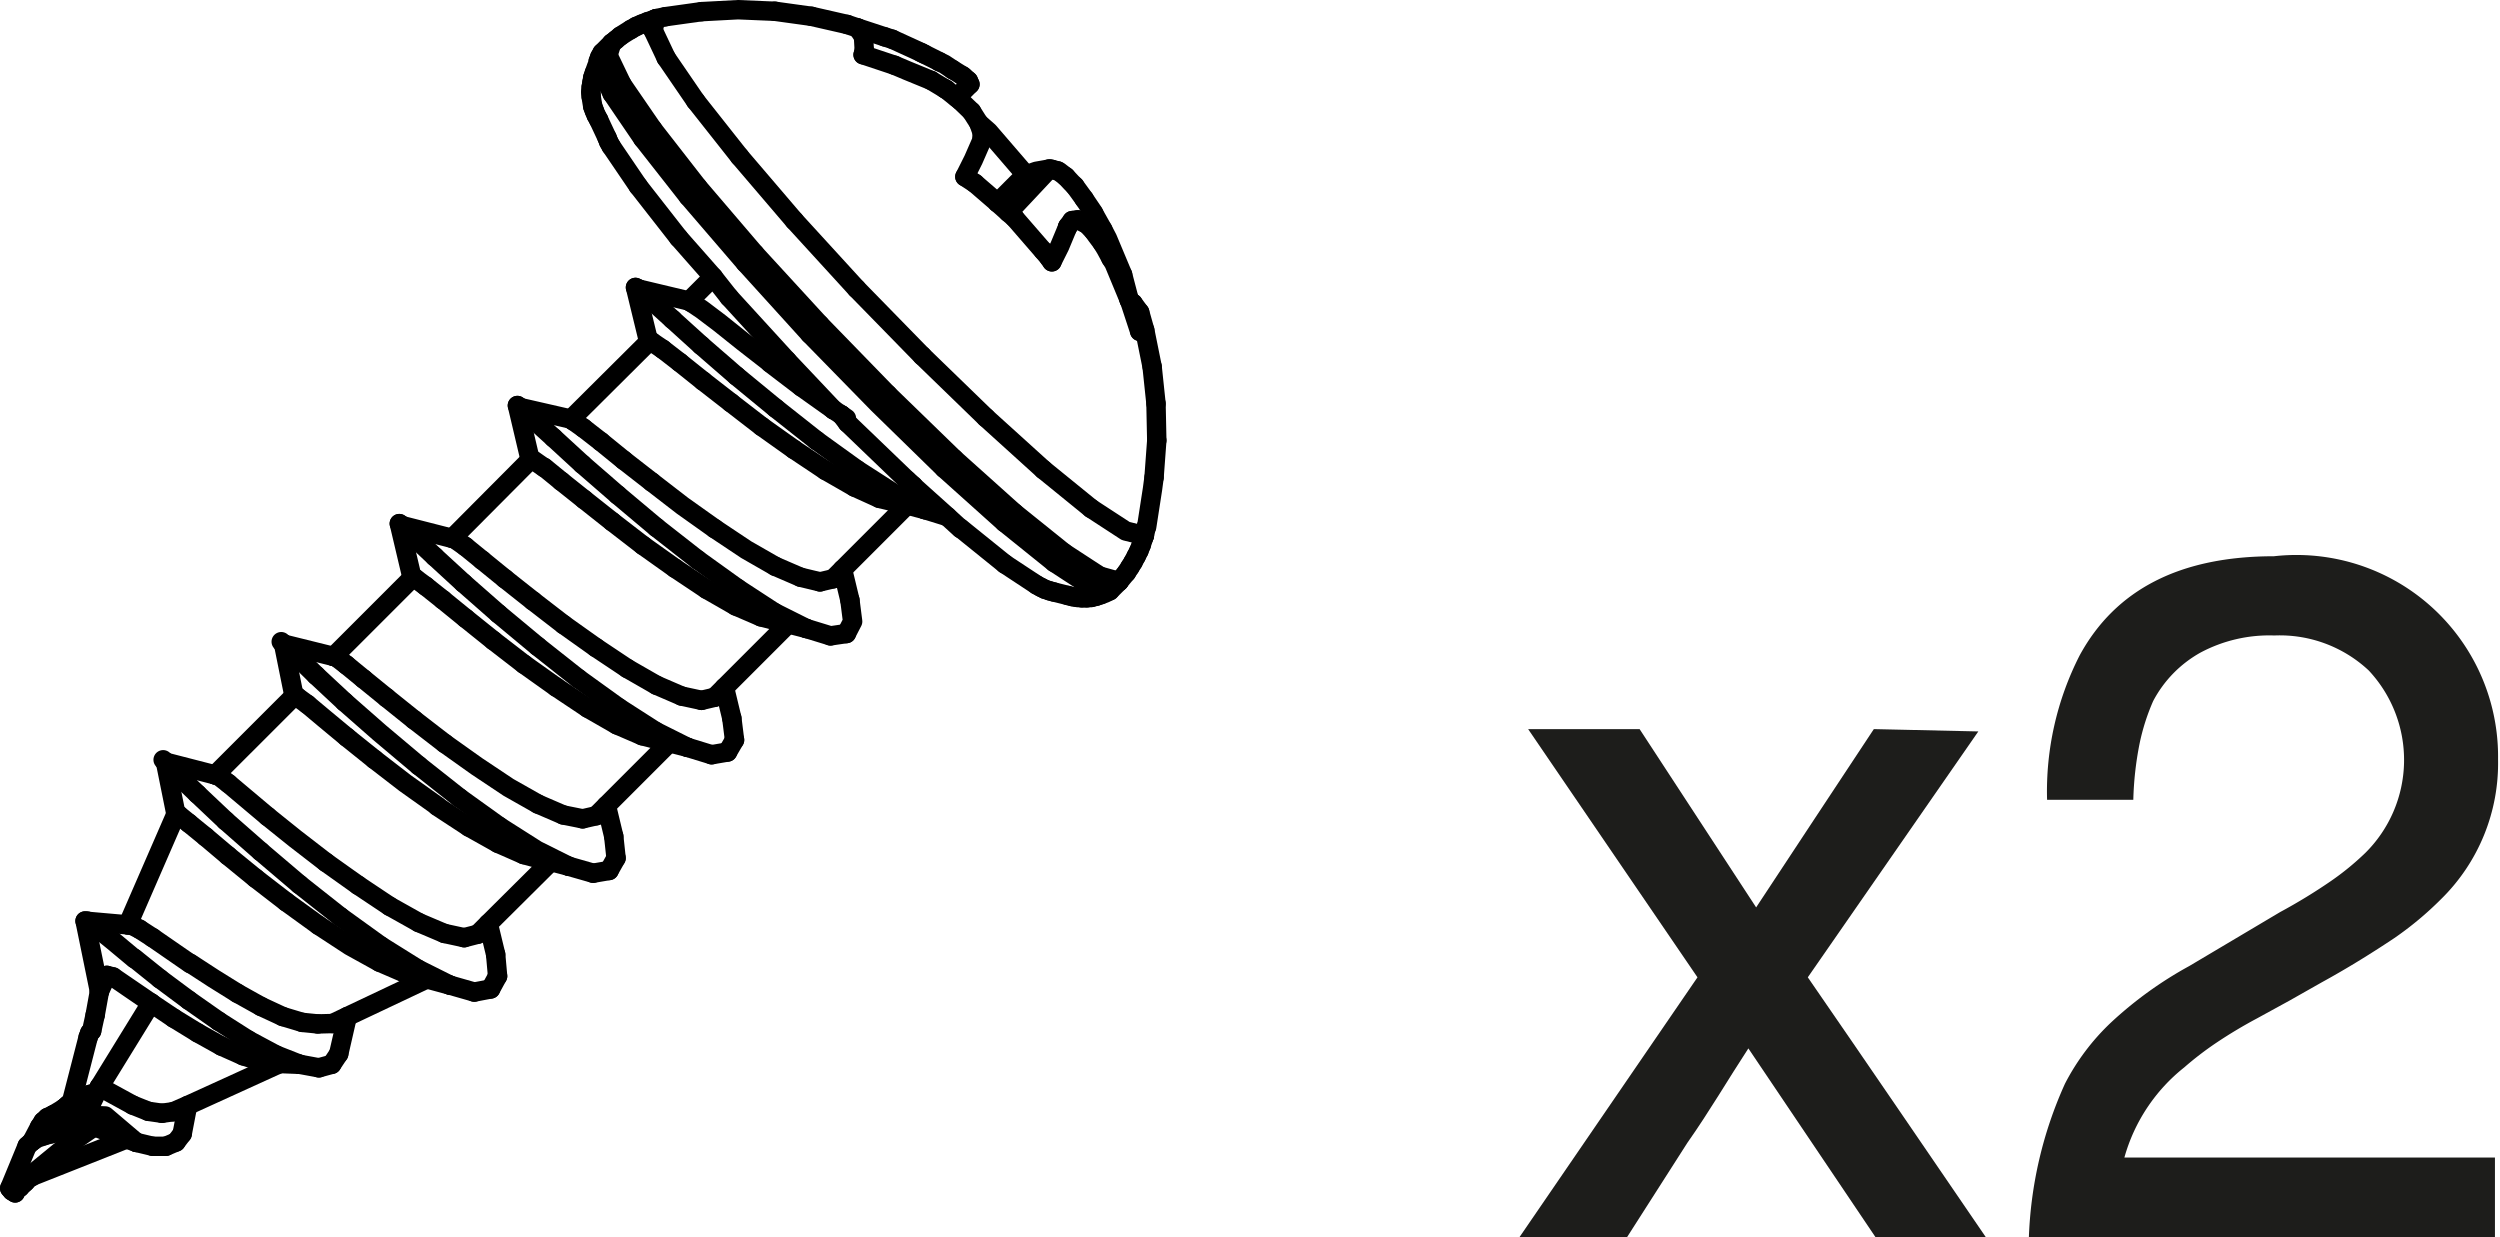 <?xml version="1.0" encoding="UTF-8"?> <svg xmlns="http://www.w3.org/2000/svg" xmlns:xlink="http://www.w3.org/1999/xlink" viewBox="0 0 64.36 31.85"><defs><style>.cls-1,.cls-4{fill:none;}.cls-2{fill:#1d1d1b;}.cls-3{clip-path:url(#clip-path);}.cls-4{stroke:#000;stroke-linecap:round;stroke-linejoin:round;stroke-width:0.5px;}</style><clipPath id="clip-path" transform="translate(-0.99 -0.52)"><polyline class="cls-1" points="31.53 32.38 31.53 0 0 0 0 32.38 31.53 32.38"></polyline></clipPath></defs><g id="Layer_2" data-name="Layer 2"><g id="Layer_1-2" data-name="Layer 1"><path class="cls-2" d="M40.33,19.29H43.2l3,4.59,1.51-2.29,1.52-2.3,2.69.06-4.39,6.33c.77,1.11,1.53,2.23,2.3,3.35l2.29,3.35H49.28L46,27.51c-.53.81-1,1.62-1.57,2.43l-1.56,2.44H40.1l4.59-6.7Z" transform="translate(-0.99 -0.52)"></path><path class="cls-2" d="M59.69,24A14.22,14.22,0,0,0,61,23.2a7,7,0,0,0,.88-.72,3.37,3.37,0,0,0,.09-4.7,3.35,3.35,0,0,0-2.43-.9,3.76,3.76,0,0,0-1.9.44,3.06,3.06,0,0,0-1.22,1.25,5.48,5.48,0,0,0-.35,1.1,8.44,8.44,0,0,0-.16,1.44H53.69a7.7,7.7,0,0,1,.84-3.72q1.39-2.55,5-2.55a5.19,5.19,0,0,1,5.77,5.23,4.9,4.9,0,0,1-1.47,3.6,8.55,8.55,0,0,1-1.2,1c-.54.36-1.16.75-1.87,1.14l-.83.47-.84.46a12.13,12.13,0,0,0-1.05.63,8.35,8.35,0,0,0-.82.63,4.51,4.51,0,0,0-1.54,2.32h9.54v2.1h-12a10.48,10.48,0,0,1,.93-4,5.84,5.84,0,0,1,1.2-1.59,10,10,0,0,1,2-1.44Z" transform="translate(-0.99 -0.52)"></path><g class="cls-3"><line class="cls-4" x1="13.48" y1="22" x2="13.96" y2="22.13"></line><line class="cls-4" x1="10.42" y1="25.05" x2="10.87" y2="25.18"></line><line class="cls-4" x1="26.86" y1="12.09" x2="25.38" y2="10.75"></line><polyline class="cls-4" points="24.84 4.55 25.06 4.11 25.27 3.63 25.29 3.43"></polyline><polyline class="cls-4" points="15.97 0.93 16.11 0.84 16.24 0.76"></polyline><line class="cls-4" x1="19.43" y1="6.53" x2="17.96" y2="4.81"></line><line class="cls-4" x1="19.19" y1="6.77" x2="20.85" y2="8.6"></line><line class="cls-4" x1="16.89" y1="0.48" x2="17.13" y2="0.43"></line><line class="cls-4" x1="29.71" y1="12.29" x2="29.78" y2="11.34"></line><line class="cls-4" x1="26.11" y1="13.2" x2="24.56" y2="11.81"></line><polyline class="cls-4" points="28.34 15.31 28.45 15.27 28.57 15.21"></polyline><line class="cls-4" x1="20.89" y1="0.42" x2="21.81" y2="0.63"></line><line class="cls-4" x1="15.75" y1="1.11" x2="15.85" y2="1.03"></line><line class="cls-4" x1="21.81" y1="0.63" x2="22.08" y2="0.72"></line><line class="cls-4" x1="22.85" y1="10.15" x2="21.1" y2="8.35"></line><line class="cls-4" x1="16.67" y1="0.56" x2="16.82" y2="0.51"></line><line class="cls-4" x1="15.5" y1="1.36" x2="15.75" y2="1.11"></line><line class="cls-4" x1="29" y1="14.74" x2="29.09" y2="14.6"></line><line class="cls-4" x1="16.24" y1="0.76" x2="16.38" y2="0.68"></line><line class="cls-4" x1="29.25" y1="14.32" x2="29.32" y2="14.18"></line><line class="cls-4" x1="16.38" y1="0.68" x2="16.52" y2="0.62"></line><line class="cls-4" x1="15.4" y1="1.58" x2="15.44" y2="1.47"></line><line class="cls-4" x1="16.01" y1="2.17" x2="15.65" y2="1.42"></line><line class="cls-4" x1="15.44" y1="1.47" x2="15.5" y2="1.36"></line><line class="cls-4" x1="17.15" y1="1.49" x2="16.81" y2="0.77"></line><line class="cls-4" x1="27.73" y1="15.38" x2="27.85" y2="15.39"></line><line class="cls-4" x1="27.02" y1="15.21" x2="27.13" y2="15.24"></line><line class="cls-4" x1="25.68" y1="5.22" x2="26.39" y2="4.51"></line><line class="cls-4" x1="15.35" y1="2.97" x2="15.3" y2="2.85"></line><line class="cls-4" x1="26.69" y1="15.06" x2="26.8" y2="15.12"></line><line class="cls-4" x1="27.61" y1="15.36" x2="27.73" y2="15.38"></line><line class="cls-4" x1="21.1" y1="8.35" x2="19.43" y2="6.53"></line><line class="cls-4" x1="22.05" y1="7.43" x2="20.45" y2="5.68"></line><line class="cls-4" x1="27.98" y1="15.39" x2="28.1" y2="15.38"></line><line class="cls-4" x1="26.8" y1="15.12" x2="26.9" y2="15.17"></line><line class="cls-4" x1="23.74" y1="9.16" x2="22.05" y2="7.43"></line><line class="cls-4" x1="28.09" y1="13.09" x2="26.86" y2="12.09"></line><line class="cls-4" x1="29.46" y1="13.79" x2="29.51" y2="13.56"></line><line class="cls-4" x1="25.87" y1="14.52" x2="24.73" y2="13.6"></line><line class="cls-4" x1="23.35" y1="12.36" x2="21.82" y2="10.89"></line><line class="cls-4" x1="29.17" y1="14.47" x2="29.25" y2="14.32"></line><line class="cls-4" x1="16.81" y1="0.77" x2="16.89" y2="0.48"></line><line class="cls-4" x1="26.69" y1="15.06" x2="25.87" y2="14.52"></line><line class="cls-4" x1="29.43" y1="13.87" x2="29.46" y2="13.79"></line><line class="cls-4" x1="26.9" y1="15.17" x2="27.02" y2="15.21"></line><line class="cls-4" x1="17.47" y1="6.12" x2="16.43" y2="4.79"></line><line class="cls-4" x1="27.14" y1="14.48" x2="28.06" y2="15.08"></line><line class="cls-4" x1="29.38" y1="14.03" x2="29.43" y2="13.87"></line><polyline class="cls-4" points="29.46 13.79 28.98 13.67 28.09 13.09"></polyline><polyline class="cls-4" points="28.06 15.08 28.57 15.21 28.81 14.97"></polyline><line class="cls-4" x1="29.78" y1="11.34" x2="29.76" y2="10.39"></line><line class="cls-4" x1="25.86" y1="13.45" x2="27.14" y2="14.48"></line><line class="cls-4" x1="27.39" y1="14.23" x2="26.11" y2="13.2"></line><polyline class="cls-4" points="28.81 14.97 28.9 14.86 29 14.74"></polyline><line class="cls-4" x1="29.09" y1="14.6" x2="29.17" y2="14.47"></line><line class="cls-4" x1="29.32" y1="14.18" x2="29.38" y2="14.03"></line><polyline class="cls-4" points="29.52 13.56 29.67 12.59 29.71 12.29"></polyline><polyline class="cls-4" points="20.85 8.6 22.61 10.4 24.31 12.06"></polyline><line class="cls-4" x1="24.56" y1="11.81" x2="22.85" y2="10.15"></line><line class="cls-4" x1="28.22" y1="15.35" x2="28.34" y2="15.31"></line><line class="cls-4" x1="25.38" y1="10.75" x2="23.74" y2="9.16"></line><line class="cls-4" x1="27.85" y1="15.39" x2="27.98" y2="15.39"></line><line class="cls-4" x1="28.1" y1="15.38" x2="28.22" y2="15.35"></line><line class="cls-4" x1="16.43" y1="4.79" x2="15.73" y2="3.76"></line><line class="cls-4" x1="15.22" y1="2.49" x2="15.21" y2="2.37"></line><line class="cls-4" x1="15.41" y1="1.66" x2="15.76" y2="2.41"></line><line class="cls-4" x1="24.31" y1="12.06" x2="25.86" y2="13.45"></line><line class="cls-4" x1="15.26" y1="2" x2="15.3" y2="1.88"></line><line class="cls-4" x1="16.8" y1="3.32" x2="16.01" y2="2.17"></line><line class="cls-4" x1="29.76" y1="10.39" x2="29.66" y2="9.44"></line><line class="cls-4" x1="15.21" y1="2.37" x2="15.22" y2="2.24"></line><polyline class="cls-4" points="15.26 2.74 15.24 2.62 15.22 2.49"></polyline><line class="cls-4" x1="15.63" y1="3.55" x2="15.41" y2="3.08"></line><line class="cls-4" x1="17.96" y1="4.81" x2="16.8" y2="3.32"></line><line class="cls-4" x1="15.73" y1="3.76" x2="15.67" y2="3.65"></line><line class="cls-4" x1="19.04" y1="4.03" x2="17.91" y2="2.6"></line><line class="cls-4" x1="15.76" y1="2.41" x2="16.55" y2="3.57"></line><line class="cls-4" x1="17.91" y1="2.6" x2="17.15" y2="1.49"></line><line class="cls-4" x1="24.63" y1="2.51" x2="24.97" y2="2.17"></line><line class="cls-4" x1="16.55" y1="3.57" x2="17.72" y2="5.06"></line><line class="cls-4" x1="15.3" y1="2.85" x2="15.26" y2="2.74"></line><line class="cls-4" x1="15.22" y1="2.24" x2="15.24" y2="2.12"></line><line class="cls-4" x1="17.72" y1="5.06" x2="19.19" y2="6.77"></line><line class="cls-4" x1="29.66" y1="9.44" x2="29.47" y2="8.5"></line><line class="cls-4" x1="20.45" y1="5.68" x2="19.04" y2="4.03"></line><line class="cls-4" x1="29.47" y1="8.5" x2="29.34" y2="8.04"></line><line class="cls-4" x1="15.24" y1="2.12" x2="15.26" y2="2"></line><polyline class="cls-4" points="18.06 0.3 19 0.25 19.95 0.29"></polyline><line class="cls-4" x1="28.81" y1="14.97" x2="28.31" y2="14.83"></line><line class="cls-4" x1="16.82" y1="0.51" x2="16.89" y2="0.48"></line><line class="cls-4" x1="23.03" y1="1.68" x2="22.22" y2="1.41"></line><polyline class="cls-4" points="25.2 3.17 25.45 3.39 26.32 4.4 26.39 4.51"></polyline><line class="cls-4" x1="27.49" y1="15.33" x2="27.61" y2="15.36"></line><line class="cls-4" x1="20.26" y1="9.28" x2="18.77" y2="7.65"></line><line class="cls-4" x1="28.31" y1="14.83" x2="27.39" y2="14.23"></line><line class="cls-4" x1="24.84" y1="4.55" x2="25.1" y2="4.72"></line><line class="cls-4" x1="28.16" y1="5.5" x2="28.39" y2="5.91"></line><polyline class="cls-4" points="28.39 5.91 28.51 6.14 28.9 7.07"></polyline><polyline class="cls-4" points="25.01 2.87 25.2 3.17 25.29 3.43"></polyline><line class="cls-4" x1="27.08" y1="4.36" x2="27.23" y2="4.4"></line><polyline class="cls-4" points="24.18 1.59 24.31 1.65 24.52 1.79"></polyline><line class="cls-4" x1="24.93" y1="2.08" x2="24.97" y2="2.17"></line><line class="cls-4" x1="24.52" y1="1.79" x2="24.78" y2="1.95"></line><polyline class="cls-4" points="27.23 4.4 27.27 4.42 27.44 4.55"></polyline><polyline class="cls-4" points="27.44 4.55 27.58 4.7 27.67 4.79"></polyline><line class="cls-4" x1="23.79" y1="1.39" x2="24.19" y2="1.59"></line><line class="cls-4" x1="22.25" y1="1.3" x2="22.22" y2="1.41"></line><polyline class="cls-4" points="27.91 5.12 28.14 5.46 28.16 5.5"></polyline><polyline class="cls-4" points="26.39 4.51 26.68 4.41 27.02 4.35 27.08 4.36"></polyline><polyline class="cls-4" points="27.67 4.79 27.78 4.94 27.91 5.12"></polyline><polyline class="cls-4" points="24.78 1.95 24.82 1.98 24.93 2.08"></polyline><line class="cls-4" x1="23.71" y1="1.35" x2="23.79" y2="1.39"></line><line class="cls-4" x1="22.08" y1="0.72" x2="22.78" y2="0.95"></line><line class="cls-4" x1="24.32" y1="2.28" x2="23.97" y2="2.07"></line><line class="cls-4" x1="15.85" y1="1.03" x2="15.97" y2="0.93"></line><line class="cls-4" x1="15.65" y1="1.42" x2="15.75" y2="1.11"></line><line class="cls-4" x1="16.52" y1="0.62" x2="16.67" y2="0.56"></line><line class="cls-4" x1="19.95" y1="0.29" x2="20.89" y2="0.42"></line><line class="cls-4" x1="17.13" y1="0.43" x2="18.06" y2="0.3"></line><line class="cls-4" x1="22.23" y1="0.94" x2="22.08" y2="0.72"></line><line class="cls-4" x1="22.78" y1="0.95" x2="22.97" y2="1.01"></line><line class="cls-4" x1="29.14" y1="7.8" x2="29.17" y2="7.81"></line><line class="cls-4" x1="27.75" y1="5.66" x2="27.94" y2="5.75"></line><line class="cls-4" x1="27.48" y1="5.86" x2="27.49" y2="5.83"></line><polyline class="cls-4" points="27.08 6.74 27.28 6.34 27.48 5.86"></polyline><line class="cls-4" x1="24.32" y1="2.28" x2="24.37" y2="2.31"></line><polyline class="cls-4" points="28.6 6.65 28.68 6.78 29.07 7.72"></polyline><line class="cls-4" x1="24.72" y1="2.59" x2="25.01" y2="2.87"></line><polyline class="cls-4" points="29.34 8.53 29.36 8.41 29.34 8.04 29.17 7.81"></polyline><line class="cls-4" x1="27.49" y1="5.83" x2="27.6" y2="5.68"></line><polyline class="cls-4" points="28.38 6.26 28.47 6.41 28.6 6.65"></polyline><polyline class="cls-4" points="27.95 5.75 28 5.79 28.16 5.96"></polyline><polyline class="cls-4" points="27.6 5.68 27.65 5.67 27.75 5.66"></polyline><line class="cls-4" x1="27.01" y1="6.64" x2="27.08" y2="6.74"></line><line class="cls-4" x1="22.23" y1="0.94" x2="22.25" y2="1.3"></line><line class="cls-4" x1="0.63" y1="30.45" x2="0.67" y2="30.41"></line><line class="cls-4" x1="0.51" y1="30.57" x2="0.54" y2="30.53"></line><line class="cls-4" x1="21.66" y1="10.68" x2="21.79" y2="10.77"></line><line class="cls-4" x1="20.63" y1="9.96" x2="21.46" y2="10.55"></line><line class="cls-4" x1="21.02" y1="11.34" x2="22.06" y2="12.09"></line><line class="cls-4" x1="4.53" y1="29.4" x2="4.69" y2="29.19"></line><line class="cls-4" x1="19.83" y1="9.35" x2="20.63" y2="9.96"></line><line class="cls-4" x1="4.69" y1="29.19" x2="4.83" y2="28.46"></line><line class="cls-4" x1="19.97" y1="10.51" x2="21.02" y2="11.34"></line><line class="cls-4" x1="4.27" y1="29.51" x2="4.53" y2="29.4"></line><polyline class="cls-4" points="0.39 30.71 0.42 30.64 0.51 30.57"></polyline><line class="cls-4" x1="1.02" y1="29.01" x2="1.11" y2="28.87"></line><polyline class="cls-4" points="22.06 12.09 23.01 12.7 23.81 13.12"></polyline><line class="cls-4" x1="17.74" y1="7.75" x2="18.36" y2="7.13"></line><polyline class="cls-4" points="17.8 7.79 18.07 7.97 18.52 8.31 19.12 8.79 19.84 9.35"></polyline><line class="cls-4" x1="0.31" y1="30.66" x2="0.39" y2="30.71"></line><line class="cls-4" x1="11.44" y1="24.03" x2="11.95" y2="24.14"></line><line class="cls-4" x1="10.66" y1="18.53" x2="11.45" y2="19.14"></line><line class="cls-4" x1="8.66" y1="16.92" x2="8.92" y2="17.12"></line><line class="cls-4" x1="5.54" y1="19.95" x2="7.57" y2="17.92"></line><polyline class="cls-4" points="7.91 18.13 8.34 18.49 8.93 18.98"></polyline><line class="cls-4" x1="9.95" y1="17.96" x2="10.66" y2="18.53"></line><polyline class="cls-4" points="11.45 19.14 12.28 19.73 13.09 20.27 13.85 20.7"></polyline><line class="cls-4" x1="7.65" y1="17.94" x2="7.91" y2="18.13"></line><line class="cls-4" x1="5.62" y1="19.97" x2="5.88" y2="20.17"></line><line class="cls-4" x1="8.92" y1="17.12" x2="9.36" y2="17.48"></line><line class="cls-4" x1="13.85" y1="20.7" x2="14.5" y2="20.98"></line><line class="cls-4" x1="7.57" y1="17.92" x2="7.65" y2="17.94"></line><line class="cls-4" x1="15" y1="21.08" x2="15.35" y2="21"></line><line class="cls-4" x1="9.36" y1="17.48" x2="9.95" y2="17.96"></line><line class="cls-4" x1="16.06" y1="11.85" x2="16.78" y2="12.41"></line><line class="cls-4" x1="15.34" y1="16.67" x2="16.15" y2="17.21"></line><line class="cls-4" x1="13" y1="14.9" x2="13.72" y2="15.47"></line><line class="cls-4" x1="15.47" y1="11.37" x2="16.06" y2="11.85"></line><line class="cls-4" x1="16.15" y1="17.21" x2="16.9" y2="17.64"></line><line class="cls-4" x1="14.51" y1="16.08" x2="15.34" y2="16.67"></line><polyline class="cls-4" points="18.4 13.61 19.21 14.15 19.96 14.58"></polyline><line class="cls-4" x1="14.75" y1="10.83" x2="15.02" y2="11.02"></line><line class="cls-4" x1="13.72" y1="15.47" x2="14.51" y2="16.08"></line><line class="cls-4" x1="21.11" y1="14.98" x2="21.45" y2="14.9"></line><line class="cls-4" x1="12.41" y1="14.42" x2="13" y2="14.9"></line><line class="cls-4" x1="14.5" y1="20.98" x2="15" y2="21.08"></line><line class="cls-4" x1="0.25" y1="30.59" x2="0.31" y2="30.66"></line><line class="cls-4" x1="20.61" y1="14.86" x2="21.11" y2="14.98"></line><line class="cls-4" x1="11.71" y1="13.88" x2="11.98" y2="14.07"></line><line class="cls-4" x1="16.9" y1="17.64" x2="17.55" y2="17.92"></line><line class="cls-4" x1="19.96" y1="14.58" x2="20.61" y2="14.86"></line><line class="cls-4" x1="18.06" y1="18.03" x2="18.4" y2="17.95"></line><line class="cls-4" x1="15.02" y1="11.02" x2="15.47" y2="11.37"></line><line class="cls-4" x1="17.55" y1="17.92" x2="18.06" y2="18.03"></line><line class="cls-4" x1="11.98" y1="14.07" x2="12.41" y2="14.42"></line><polyline class="cls-4" points="16.78 12.41 17.57 13.02 18.4 13.61"></polyline><line class="cls-4" x1="3.37" y1="23.81" x2="3.59" y2="23.92"></line><line class="cls-4" x1="6.72" y1="25.91" x2="7.28" y2="26.17"></line><line class="cls-4" x1="1.78" y1="28.42" x2="1.84" y2="28.37"></line><line class="cls-4" x1="1.98" y1="28.29" x2="2.15" y2="28.22"></line><line class="cls-4" x1="3.82" y1="28.61" x2="4.17" y2="28.66"></line><line class="cls-4" x1="2.15" y1="28.22" x2="2.33" y2="28.17"></line><line class="cls-4" x1="7.78" y1="26.32" x2="8.18" y2="26.36"></line><line class="cls-4" x1="1.84" y1="28.37" x2="1.98" y2="28.29"></line><line class="cls-4" x1="4.17" y1="28.66" x2="4.46" y2="28.62"></line><line class="cls-4" x1="3.59" y1="23.92" x2="3.93" y2="24.14"></line><polyline class="cls-4" points="4.9 24.8 5.5 25.19 6.11 25.57"></polyline><line class="cls-4" x1="8.18" y1="26.36" x2="8.56" y2="26.35"></line><line class="cls-4" x1="2.33" y1="28.17" x2="2.48" y2="28.14"></line><line class="cls-4" x1="3.42" y1="28.45" x2="3.82" y2="28.61"></line><line class="cls-4" x1="6.11" y1="25.57" x2="6.72" y2="25.91"></line><line class="cls-4" x1="7.28" y1="26.17" x2="7.78" y2="26.32"></line><line class="cls-4" x1="9.22" y1="22.79" x2="10.03" y2="23.33"></line><line class="cls-4" x1="10.78" y1="23.75" x2="11.44" y2="24.03"></line><line class="cls-4" x1="8.39" y1="22.2" x2="9.22" y2="22.79"></line><polyline class="cls-4" points="6.89 21.02 7.6 21.59 8.39 22.2"></polyline><line class="cls-4" x1="11.95" y1="24.14" x2="12.3" y2="24.05"></line><line class="cls-4" x1="10.03" y1="23.33" x2="10.78" y2="23.75"></line><line class="cls-4" x1="14.01" y1="12.03" x2="14.45" y2="12.39"></line><line class="cls-4" x1="3.29" y1="23.81" x2="4.53" y2="20.96"></line><line class="cls-4" x1="8.59" y1="16.9" x2="10.61" y2="14.88"></line><line class="cls-4" x1="11.64" y1="13.86" x2="13.65" y2="11.84"></line><line class="cls-4" x1="14.7" y1="10.79" x2="16.7" y2="8.8"></line><line class="cls-4" x1="10.61" y1="14.88" x2="10.28" y2="13.48"></line><line class="cls-4" x1="13.65" y1="11.84" x2="13.32" y2="10.44"></line><line class="cls-4" x1="16.7" y1="8.8" x2="16.36" y2="7.4"></line><line class="cls-4" x1="16.55" y1="14.04" x2="17.38" y2="14.63"></line><polyline class="cls-4" points="13.65 11.84 13.74 11.85 14.01 12.04"></polyline><line class="cls-4" x1="15.76" y1="13.43" x2="16.55" y2="14.04"></line><line class="cls-4" x1="8.93" y1="18.98" x2="9.64" y2="19.55"></line><line class="cls-4" x1="17.38" y1="14.63" x2="18.19" y2="15.17"></line><line class="cls-4" x1="15.04" y1="12.86" x2="15.76" y2="13.43"></line><line class="cls-4" x1="10.61" y1="14.88" x2="10.69" y2="14.89"></line><polyline class="cls-4" points="9.64 19.55 10.43 20.16 11.26 20.75"></polyline><line class="cls-4" x1="12.07" y1="21.29" x2="12.82" y2="21.71"></line><line class="cls-4" x1="2.27" y1="23.72" x2="2.51" y2="23.9"></line><line class="cls-4" x1="3.46" y1="24.67" x2="4.12" y2="25.2"></line><line class="cls-4" x1="11.26" y1="20.76" x2="12.07" y2="21.29"></line><line class="cls-4" x1="4.12" y1="25.2" x2="4.86" y2="25.75"></line><line class="cls-4" x1="1.37" y1="28.7" x2="1.55" y2="28.66"></line><line class="cls-4" x1="14.45" y1="12.39" x2="15.04" y2="12.86"></line><polyline class="cls-4" points="2.51 23.9 2.92 24.23 3.46 24.68"></polyline><line class="cls-4" x1="1.75" y1="28.63" x2="1.97" y2="28.62"></line><line class="cls-4" x1="18.19" y1="15.17" x2="18.94" y2="15.6"></line><line class="cls-4" x1="1.97" y1="28.62" x2="2.22" y2="28.68"></line><line class="cls-4" x1="1.55" y1="28.66" x2="1.75" y2="28.63"></line><line class="cls-4" x1="12.82" y1="21.71" x2="13.48" y2="22"></line><line class="cls-4" x1="6.4" y1="26.78" x2="7.11" y2="27.16"></line><line class="cls-4" x1="2.22" y1="28.68" x2="2.47" y2="28.72"></line><line class="cls-4" x1="4.86" y1="25.75" x2="5.63" y2="26.29"></line><line class="cls-4" x1="8.72" y1="27.13" x2="8.94" y2="26.17"></line><polyline class="cls-4" points="2.47 28.72 2.71 28.73 3.51 29.41"></polyline><line class="cls-4" x1="5.63" y1="26.29" x2="6.4" y2="26.78"></line><line class="cls-4" x1="3.51" y1="29.41" x2="3.93" y2="29.51"></line><line class="cls-4" x1="7.11" y1="27.16" x2="7.72" y2="27.4"></line><line class="cls-4" x1="8.21" y1="27.49" x2="8.54" y2="27.4"></line><line class="cls-4" x1="15.8" y1="21.53" x2="15.61" y2="20.74"></line><line class="cls-4" x1="6.26" y1="27.18" x2="6.76" y2="27.34"></line><line class="cls-4" x1="19.61" y1="10.98" x2="20.44" y2="11.57"></line><line class="cls-4" x1="0.7" y1="29.5" x2="0.82" y2="29.39"></line><line class="cls-4" x1="1.94" y1="29.08" x2="2.15" y2="29.04"></line><line class="cls-4" x1="17.06" y1="8.99" x2="17.5" y2="9.33"></line><polyline class="cls-4" points="0.82 29.39 0.96 29.3 1.13 29.24"></polyline><line class="cls-4" x1="18.82" y1="10.37" x2="19.61" y2="10.98"></line><line class="cls-4" x1="16.7" y1="8.8" x2="16.78" y2="8.8"></line><line class="cls-4" x1="2.56" y1="25.52" x2="2.75" y2="25.11"></line><line class="cls-4" x1="16.78" y1="8.8" x2="17.06" y2="8.99"></line><line class="cls-4" x1="1.51" y1="29.15" x2="1.72" y2="29.12"></line><line class="cls-4" x1="17.5" y1="9.33" x2="18.1" y2="9.81"></line><line class="cls-4" x1="2.75" y1="25.11" x2="2.91" y2="25.15"></line><line class="cls-4" x1="21.88" y1="15.45" x2="21.69" y2="14.66"></line><line class="cls-4" x1="18.1" y1="9.81" x2="18.82" y2="10.37"></line><line class="cls-4" x1="1.13" y1="29.24" x2="1.31" y2="29.19"></line><line class="cls-4" x1="18.84" y1="18.49" x2="18.65" y2="17.7"></line><line class="cls-4" x1="20.44" y1="11.57" x2="21.25" y2="12.11"></line><line class="cls-4" x1="5.7" y1="26.93" x2="6.26" y2="27.18"></line><line class="cls-4" x1="1.72" y1="29.12" x2="1.94" y2="29.08"></line><line class="cls-4" x1="1.22" y1="28.77" x2="1.37" y2="28.7"></line><line class="cls-4" x1="9.8" y1="24.35" x2="10.76" y2="24.95"></line><line class="cls-4" x1="4.47" y1="26.21" x2="5.09" y2="26.59"></line><line class="cls-4" x1="21.25" y1="12.11" x2="22" y2="12.54"></line><line class="cls-4" x1="15.86" y1="22.09" x2="15.8" y2="21.53"></line><line class="cls-4" x1="11.58" y1="25.36" x2="12.21" y2="25.54"></line><line class="cls-4" x1="8.76" y1="23.6" x2="9.8" y2="24.35"></line><line class="cls-4" x1="18.99" y1="15.15" x2="19.94" y2="15.77"></line><line class="cls-4" x1="5.09" y1="26.59" x2="5.7" y2="26.93"></line><line class="cls-4" x1="18.32" y1="19.43" x2="18.73" y2="19.36"></line><line class="cls-4" x1="1.31" y1="29.19" x2="1.51" y2="29.15"></line><line class="cls-4" x1="18.94" y1="15.6" x2="19.59" y2="15.88"></line><line class="cls-4" x1="10.76" y1="24.95" x2="11.58" y2="25.36"></line><line class="cls-4" x1="16.76" y1="7.72" x2="17.31" y2="8.22"></line><line class="cls-4" x1="17.7" y1="19.24" x2="18.32" y2="19.43"></line><line class="cls-4" x1="15.27" y1="22.48" x2="15.68" y2="22.41"></line><line class="cls-4" x1="18.73" y1="19.36" x2="18.91" y2="19.05"></line><line class="cls-4" x1="4.26" y1="19.62" x2="4.55" y2="19.93"></line><line class="cls-4" x1="14.64" y1="22.3" x2="15.27" y2="22.48"></line><line class="cls-4" x1="16.88" y1="18.83" x2="17.7" y2="19.24"></line><line class="cls-4" x1="22" y1="12.54" x2="22.64" y2="12.83"></line><line class="cls-4" x1="16.44" y1="7.44" x2="16.76" y2="7.72"></line><line class="cls-4" x1="2.15" y1="29.04" x2="2.36" y2="28.98"></line><line class="cls-4" x1="2.19" y1="23.71" x2="2.27" y2="23.72"></line><line class="cls-4" x1="12.21" y1="25.54" x2="12.63" y2="25.46"></line><line class="cls-4" x1="15.88" y1="18.66" x2="16.53" y2="18.94"></line><line class="cls-4" x1="4.86" y1="21.19" x2="5.29" y2="21.54"></line><line class="cls-4" x1="13.49" y1="17.1" x2="14.32" y2="17.69"></line><line class="cls-4" x1="7.3" y1="16.58" x2="7.61" y2="16.87"></line><line class="cls-4" x1="15.68" y1="22.41" x2="15.86" y2="22.09"></line><line class="cls-4" x1="7.37" y1="23.22" x2="8.2" y2="23.82"></line><polyline class="cls-4" points="21.79 16.31 21.95 16 21.88 15.45"></polyline><line class="cls-4" x1="4.53" y1="20.96" x2="4.6" y2="20.98"></line><line class="cls-4" x1="17.96" y1="14.41" x2="18.99" y2="15.15"></line><line class="cls-4" x1="5.29" y1="21.54" x2="5.87" y2="22.03"></line><line class="cls-4" x1="18.05" y1="8.89" x2="18.96" y2="9.68"></line><line class="cls-4" x1="11.99" y1="15.92" x2="12.7" y2="16.49"></line><line class="cls-4" x1="18.96" y1="9.68" x2="19.97" y2="10.51"></line><line class="cls-4" x1="12.81" y1="25.13" x2="12.76" y2="24.57"></line><line class="cls-4" x1="15.13" y1="18.23" x2="15.88" y2="18.66"></line><line class="cls-4" x1="12.63" y1="25.46" x2="12.81" y2="25.13"></line><polyline class="cls-4" points="8.2 23.82 9.01 24.35 9.77 24.77"></polyline><line class="cls-4" x1="5.87" y1="22.03" x2="6.58" y2="22.61"></line><line class="cls-4" x1="4.6" y1="20.98" x2="4.86" y2="21.19"></line><line class="cls-4" x1="12.7" y1="16.49" x2="13.49" y2="17.1"></line><line class="cls-4" x1="11.4" y1="15.44" x2="11.99" y2="15.92"></line><line class="cls-4" x1="6.71" y1="21.92" x2="7.71" y2="22.77"></line><line class="cls-4" x1="10.69" y1="14.89" x2="10.96" y2="15.09"></line><line class="cls-4" x1="9.77" y1="24.77" x2="10.42" y2="25.05"></line><line class="cls-4" x1="14.32" y1="17.69" x2="15.13" y2="18.23"></line><line class="cls-4" x1="21.38" y1="16.37" x2="21.79" y2="16.31"></line><line class="cls-4" x1="10.96" y1="15.09" x2="11.4" y2="15.44"></line><line class="cls-4" x1="5.08" y1="20.44" x2="5.81" y2="21.13"></line><line class="cls-4" x1="7.61" y1="16.87" x2="8.14" y2="17.39"></line><line class="cls-4" x1="15.93" y1="18.22" x2="16.88" y2="18.83"></line><line class="cls-4" x1="13.32" y1="10.44" x2="13.39" y2="10.49"></line><line class="cls-4" x1="16.9" y1="13.58" x2="17.96" y2="14.41"></line><line class="cls-4" x1="10.28" y1="13.48" x2="10.35" y2="13.53"></line><line class="cls-4" x1="4.55" y1="19.93" x2="5.08" y2="20.44"></line><line class="cls-4" x1="8.14" y1="17.39" x2="8.87" y2="18.07"></line><line class="cls-4" x1="10.66" y1="13.83" x2="11.19" y2="14.33"></line><line class="cls-4" x1="12.83" y1="15.8" x2="13.84" y2="16.64"></line><line class="cls-4" x1="3.89" y1="25.82" x2="4.47" y2="26.21"></line><line class="cls-4" x1="23.81" y1="13.12" x2="24.39" y2="13.3"></line><line class="cls-4" x1="11.93" y1="15.01" x2="12.83" y2="15.8"></line><line class="cls-4" x1="17.31" y1="8.22" x2="18.05" y2="8.89"></line><line class="cls-4" x1="7.71" y1="22.77" x2="8.76" y2="23.6"></line><line class="cls-4" x1="13.84" y1="16.64" x2="14.89" y2="17.47"></line><line class="cls-4" x1="7.24" y1="16.52" x2="7.3" y2="16.58"></line><line class="cls-4" x1="1.11" y1="28.87" x2="1.22" y2="28.77"></line><line class="cls-4" x1="6.58" y1="22.61" x2="7.37" y2="23.22"></line><line class="cls-4" x1="19.94" y1="15.77" x2="20.76" y2="16.18"></line><line class="cls-4" x1="15.9" y1="12.74" x2="16.9" y2="13.58"></line><line class="cls-4" x1="14.25" y1="11.27" x2="14.99" y2="11.95"></line><line class="cls-4" x1="8.54" y1="27.4" x2="8.72" y2="27.13"></line><line class="cls-4" x1="7.72" y1="27.4" x2="8.21" y2="27.49"></line><line class="cls-4" x1="4.2" y1="19.56" x2="4.26" y2="19.62"></line><line class="cls-4" x1="3.93" y1="29.51" x2="4.27" y2="29.51"></line><line class="cls-4" x1="5.81" y1="21.13" x2="6.71" y2="21.92"></line><line class="cls-4" x1="14.89" y1="17.47" x2="15.93" y2="18.22"></line><line class="cls-4" x1="11.83" y1="20.54" x2="12.86" y2="21.28"></line><polyline class="cls-4" points="8.87 18.07 9.77 18.86 10.78 19.71"></polyline><line class="cls-4" x1="18.91" y1="19.05" x2="18.84" y2="18.49"></line><line class="cls-4" x1="20.76" y1="16.18" x2="21.38" y2="16.37"></line><line class="cls-4" x1="13.71" y1="10.78" x2="14.25" y2="11.27"></line><line class="cls-4" x1="10.78" y1="19.71" x2="11.83" y2="20.54"></line><polyline class="cls-4" points="12.86 21.28 13.82 21.89 14.64 22.3"></polyline><line class="cls-4" x1="11.19" y1="14.33" x2="11.93" y2="15.01"></line><line class="cls-4" x1="16.36" y1="7.4" x2="16.44" y2="7.44"></line><line class="cls-4" x1="14.99" y1="11.95" x2="15.9" y2="12.74"></line><line class="cls-4" x1="13.39" y1="10.49" x2="13.71" y2="10.78"></line><line class="cls-4" x1="10.35" y1="13.53" x2="10.66" y2="13.83"></line><line class="cls-4" x1="12.76" y1="24.57" x2="12.57" y2="23.78"></line><line class="cls-4" x1="2.19" y1="23.71" x2="2.56" y2="25.52"></line><line class="cls-4" x1="2.31" y1="26.59" x2="2.27" y2="26.7"></line><line class="cls-4" x1="2.56" y1="27.98" x2="3.89" y2="25.82"></line><line class="cls-4" x1="2.36" y1="26.54" x2="2.31" y2="26.59"></line><line class="cls-4" x1="1.68" y1="29.53" x2="1.8" y2="29.44"></line><line class="cls-4" x1="2.45" y1="26.13" x2="2.36" y2="26.54"></line><line class="cls-4" x1="0.7" y1="29.5" x2="0.25" y2="30.59"></line><line class="cls-4" x1="2.45" y1="26.13" x2="2.56" y2="25.52"></line><polyline class="cls-4" points="18.77 7.65 18.36 7.13 17.47 6.12"></polyline><polyline class="cls-4" points="15.3 1.88 15.36 1.71 15.41 1.66 15.4 1.58"></polyline><line class="cls-4" x1="27.49" y1="15.33" x2="27.13" y2="15.24"></line><line class="cls-4" x1="21.46" y1="10.55" x2="20.26" y2="9.28"></line><line class="cls-4" x1="23.51" y1="12.5" x2="23.35" y2="12.36"></line><line class="cls-4" x1="15.41" y1="3.08" x2="15.35" y2="2.97"></line><line class="cls-4" x1="25.96" y1="5.47" x2="27.01" y2="4.35"></line><polyline class="cls-4" points="23.97 2.07 23.36 1.82 23.03 1.68"></polyline><polyline class="cls-4" points="28.9 7.07 29.07 7.72 29.14 7.8"></polyline><polyline class="cls-4" points="29.07 7.72 29.11 7.83 29.34 8.53"></polyline><polyline class="cls-4" points="24.37 2.31 24.63 2.52 24.72 2.59"></polyline><line class="cls-4" x1="26.86" y1="6.46" x2="27.01" y2="6.64"></line><line class="cls-4" x1="25.1" y1="4.72" x2="25.68" y2="5.22"></line><polyline class="cls-4" points="28.16 5.96 28.23 6.06 28.38 6.26"></polyline><polyline class="cls-4" points="0.63 30.45 0.59 30.49 0.54 30.53"></polyline><polyline class="cls-4" points="8.56 26.35 8.94 26.17 10.99 25.2"></polyline><line class="cls-4" x1="1.73" y1="28.46" x2="1.78" y2="28.42"></line><polyline class="cls-4" points="15.35 21 15.61 20.74 17.23 19.12"></polyline><polyline class="cls-4" points="12.3 24.05 12.57 23.78 14.18 22.18"></polyline><polyline class="cls-4" points="18.4 17.95 18.65 17.7 20.29 16.06"></polyline><polyline class="cls-4" points="21.45 14.9 21.69 14.66 23.35 13"></polyline><line class="cls-4" x1="4.53" y1="20.96" x2="4.26" y2="19.62"></line><line class="cls-4" x1="7.57" y1="17.92" x2="7.3" y2="16.58"></line><polyline class="cls-4" points="2.22 28.68 2.48 28.14 2.56 27.98"></polyline><line class="cls-4" x1="3.26" y1="29.32" x2="3.51" y2="29.41"></line><line class="cls-4" x1="6.76" y1="27.34" x2="7.2" y2="27.38"></line><line class="cls-4" x1="19.59" y1="15.88" x2="20.29" y2="16.06"></line><line class="cls-4" x1="1.02" y1="29.01" x2="0.82" y2="29.39"></line><line class="cls-4" x1="17.8" y1="7.79" x2="17.74" y2="7.75"></line><polyline class="cls-4" points="0.75 30.32 0.81 30.3 0.85 30.21"></polyline><line class="cls-4" x1="3.37" y1="23.81" x2="3.29" y2="23.81"></line><line class="cls-4" x1="5.62" y1="19.97" x2="5.54" y2="19.95"></line><line class="cls-4" x1="8.66" y1="16.92" x2="8.59" y2="16.9"></line><line class="cls-4" x1="14.75" y1="10.83" x2="14.7" y2="10.79"></line><line class="cls-4" x1="16.53" y1="18.94" x2="17.23" y2="19.12"></line><polyline class="cls-4" points="4.46 28.62 4.83 28.46 7.2 27.38"></polyline><line class="cls-4" x1="0.81" y1="30.29" x2="3.26" y2="29.32"></line><polyline class="cls-4" points="22.97 1.01 23.54 1.27 23.71 1.35"></polyline><polyline class="cls-4" points="24.73 13.61 24.39 13.3 23.51 12.51"></polyline><line class="cls-4" x1="15.67" y1="3.65" x2="15.63" y2="3.55"></line><polyline class="cls-4" points="26.12 5.61 26.84 6.44 26.86 6.46"></polyline><polyline class="cls-4" points="25.68 5.22 25.96 5.47 26.12 5.61"></polyline><line class="cls-4" x1="1.84" y1="28.37" x2="2.27" y2="26.7"></line><line class="cls-4" x1="1.65" y1="28.53" x2="1.65" y2="28.53"></line><line class="cls-4" x1="1.65" y1="28.53" x2="1.73" y2="28.46"></line><polyline class="cls-4" points="2.36 28.98 2.42 29 3.26 29.32"></polyline><line class="cls-4" x1="7.2" y1="27.38" x2="7.72" y2="27.4"></line><line class="cls-4" x1="20.29" y1="16.06" x2="20.76" y2="16.18"></line><line class="cls-4" x1="17.74" y1="7.75" x2="16.44" y2="7.44"></line><line class="cls-4" x1="3.29" y1="23.81" x2="2.27" y2="23.72"></line><line class="cls-4" x1="5.54" y1="19.95" x2="4.26" y2="19.62"></line><line class="cls-4" x1="8.59" y1="16.9" x2="7.3" y2="16.58"></line><line class="cls-4" x1="14.7" y1="10.79" x2="13.39" y2="10.49"></line><polyline class="cls-4" points="22.64 12.83 23.35 13 23.81 13.12"></polyline><polyline class="cls-4" points="11.71 13.88 11.64 13.86 10.35 13.53"></polyline><line class="cls-4" x1="17.23" y1="19.12" x2="17.7" y2="19.24"></line><line class="cls-4" x1="10.87" y1="25.18" x2="10.99" y2="25.2"></line><line class="cls-4" x1="13.96" y1="22.13" x2="14.18" y2="22.18"></line><line class="cls-4" x1="21.82" y1="10.89" x2="21.66" y2="10.68"></line><line class="cls-4" x1="10.99" y1="25.2" x2="11.58" y2="25.36"></line><line class="cls-4" x1="14.18" y1="22.18" x2="14.64" y2="22.3"></line><line class="cls-4" x1="1.37" y1="28.7" x2="1.65" y2="28.53"></line><line class="cls-4" x1="1.68" y1="29.53" x2="0.85" y2="30.21"></line><line class="cls-4" x1="2.42" y1="29.01" x2="1.8" y2="29.44"></line><line class="cls-4" x1="21.46" y1="10.55" x2="21.66" y2="10.68"></line><line class="cls-4" x1="5.88" y1="20.17" x2="6.89" y2="21.02"></line><line class="cls-4" x1="2.56" y1="27.98" x2="3.42" y2="28.45"></line><line class="cls-4" x1="4.9" y1="24.81" x2="3.93" y2="24.14"></line><line class="cls-4" x1="2.91" y1="25.15" x2="3.89" y2="25.82"></line><line class="cls-4" x1="0.67" y1="30.41" x2="0.75" y2="30.32"></line></g></g></g></svg> 